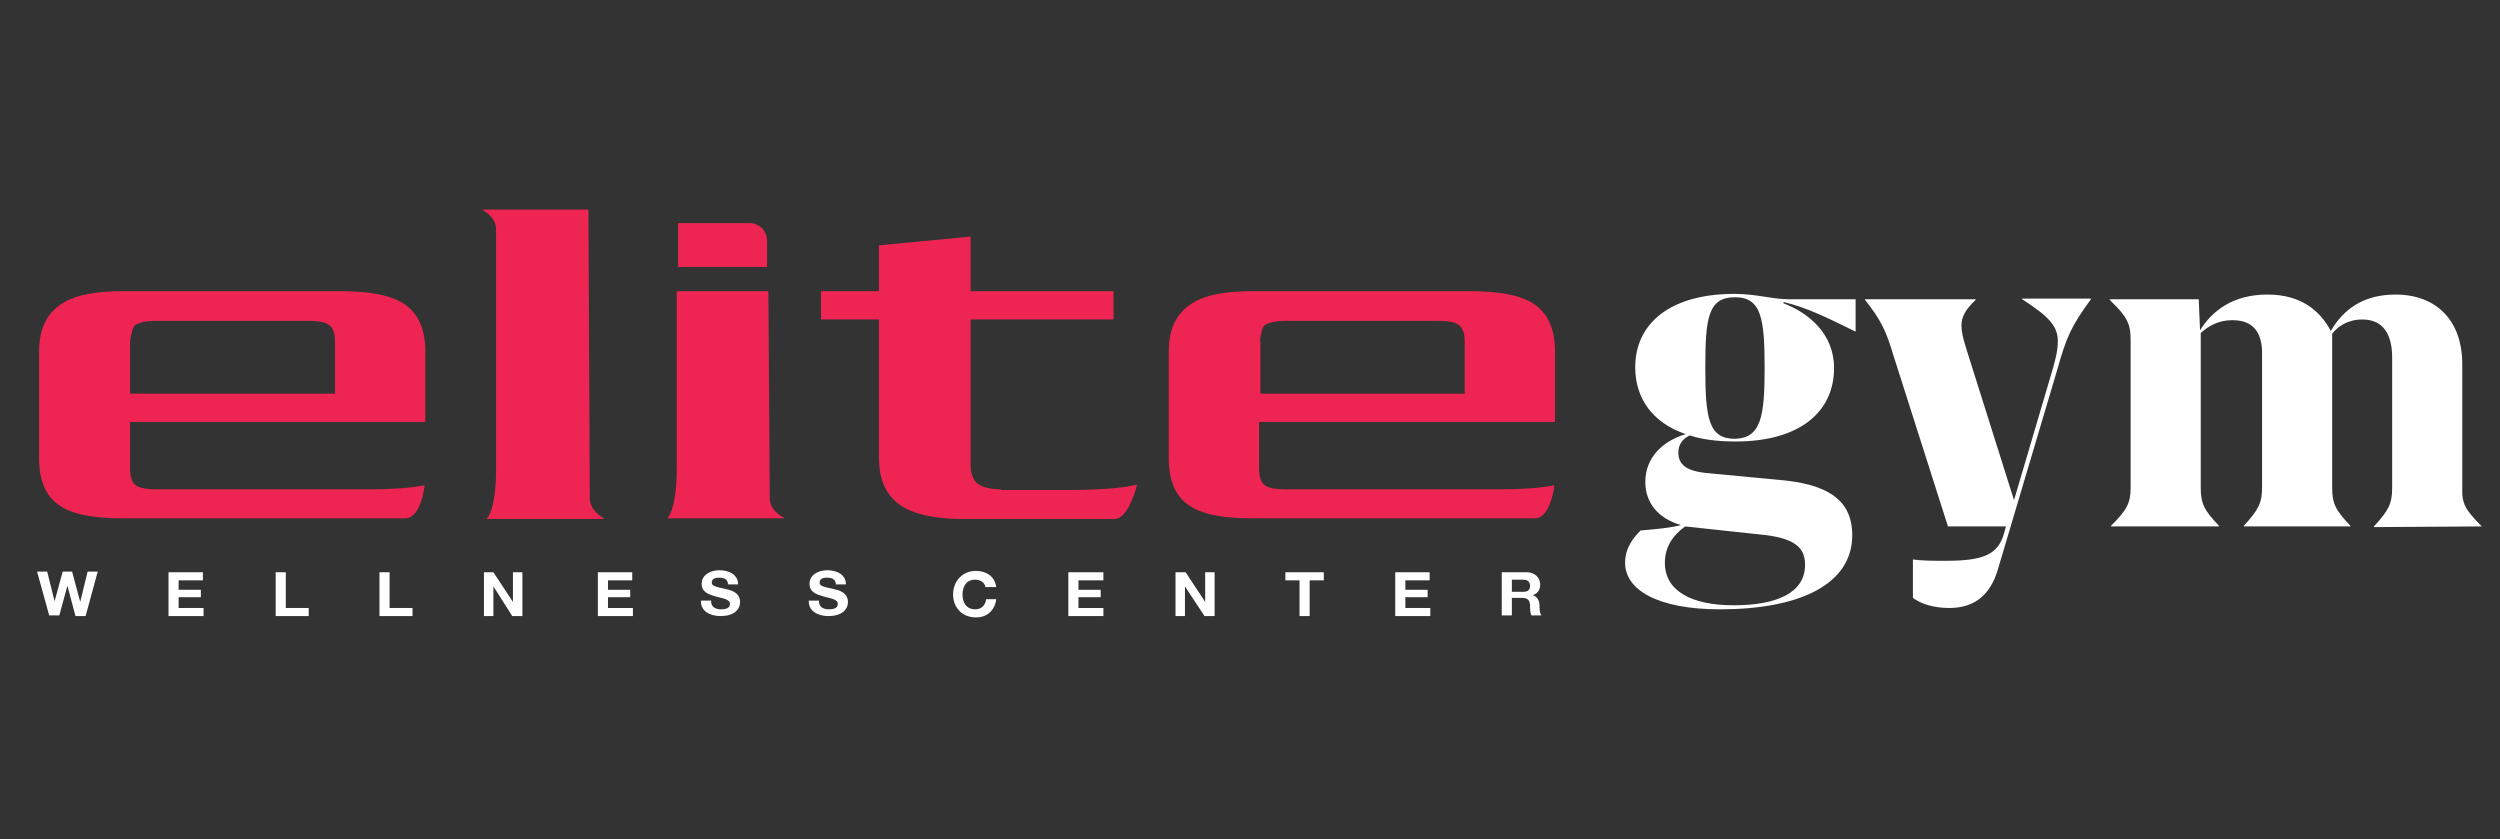 <?xml version="1.0" encoding="utf-8"?>
<!-- Generator: Adobe Illustrator 21.1.0, SVG Export Plug-In . SVG Version: 6.00 Build 0)  -->
<svg version="1.1" id="Layer_1" xmlns="http://www.w3.org/2000/svg" xmlns:xlink="http://www.w3.org/1999/xlink" x="0px" y="0px"
	 viewBox="0 0 370.9 124.5" style="enable-background:new 0 0 370.9 124.5;" xml:space="preserve">
<rect x="0" y="0" width="370.9" height="124.5" fill="#333333" stroke="none"/>
<style type="text/css">
	.st0{fill:#EE2553;}
	.st1{fill:#FFFFFF;}
</style>
<g>
	<path class="st0" d="M59.3,44.7c-1.9-1-4.8-1.5-8.9-1.5H18.2c-3.8,0-6.7,0.5-8.6,1.6c-2.5,1.4-3.8,3.8-3.8,7.3V68
		c0,3.3,1,5.6,2.9,6.9c1.9,1.4,5.1,2,9.5,2c0,0,39.5,0,41.9,0c2.4,0,2.9-4.9,2.9-4.9c-2.1,0.4-4.8,0.6-8.1,0.6H23.2
		c-1.4,0-2.4-0.2-2.9-0.5c-0.7-0.4-1-1.3-1-2.6v-6.9h43.8V52.1C63.1,48.5,61.8,46,59.3,44.7z M49.6,58.4H19.3v-7.8
		c0.2-1.3,0.4-2.1,0.8-2.4c0.7-0.4,1.7-0.6,3.1-0.6h22.5c1.6,0,2.6,0.2,3.1,0.6c0.6,0.4,0.9,1.2,0.9,2.4V58.4z"/>
	<path class="st0" d="M111.2,33.1h-10.6v6.5h13.2v-3.8C113.8,34.2,112.6,33.1,111.2,33.1z"/>
	<path class="st0" d="M230.7,62.7V52.1c0-3.6-1.3-6.1-3.8-7.4c-1.9-1-4.8-1.5-8.9-1.5h-32.2c-3.8,0-6.7,0.5-8.6,1.6
		c-2.5,1.4-3.8,3.8-3.8,7.3V68c0,3.3,1,5.6,2.9,6.9c1.9,1.4,5.1,2,9.5,2c0,0,39.5,0,41.9,0c2.4,0,2.9-4.9,2.9-4.9
		c-2.1,0.4-4.8,0.6-8.1,0.6h-31.8c-1.4,0-2.4-0.2-2.9-0.5c-0.7-0.4-1-1.3-1-2.6v-6.9H230.7z M186.9,50.6c0.2-1.3,0.4-2.1,0.8-2.4
		c0.7-0.4,1.7-0.6,3.1-0.6h22.5c1.6,0,2.6,0.2,3.1,0.6c0.6,0.4,0.9,1.2,0.9,2.4v7.8h-30.3V50.6z"/>
	<path class="st0" d="M148.5,72.6c-1.5,0-2.7-0.3-3.4-0.8c-0.7-0.5-1.1-1.5-1.1-2.8V47.4h21.2v-4.2H144v-8.1l-13.6,1.3v6.8h-8.6v4.2
		h8.6v20.4c0,3.3,1,5.6,3.1,7.1c2,1.4,5.2,2.1,9.4,2.1c0,0,20.2,0,22.4,0c2.2,0,3.4-5.1,3.4-5.1c-2,0.5-5.5,0.8-10.5,0.8H148.5z"/>
	<path class="st0" d="M114.2,73.9L114,43.2h-13.6c0,0,0,23.6,0,26.3c0,6.2-1.4,7.4-1.4,7.4h17.5C116.4,76.9,114.2,75.9,114.2,73.9z"
		/>
	<path class="st0" d="M87.5,73.9l-0.2-42.8H73.6c0,0,0,0,0,0h-2.1c0,0,1.9,0.9,2.1,2.7c0,8.3,0,33.5,0,35.8c0,6.2-1.4,7.4-1.4,7.4
		h2.6l0,0h11.6c0,0,0,0,0,0h3.3C89.7,76.9,87.5,75.9,87.5,73.9z"/>
</g>
<g>
	<path class="st1" d="M12.7,91.4h-1.5L10,86.9h0l-1.2,4.4H7.3l-1.8-6.5H7l1.1,4.4h0l1.2-4.4h1.4l1.2,4.5h0l1.1-4.5h1.5L12.7,91.4z"
		/>
	<path class="st1" d="M24.9,84.9h5.2v1.2h-3.6v1.4h3.3v1.1h-3.3v1.6h3.7v1.2h-5.2V84.9z"/>
	<path class="st1" d="M40.9,84.9h1.5v5.3h3.4v1.2h-4.9V84.9z"/>
	<path class="st1" d="M56.3,84.9h1.5v5.3h3.4v1.2h-4.9V84.9z"/>
	<path class="st1" d="M71.7,84.9h1.5l2.9,4.4h0v-4.4h1.4v6.5H76L73.2,87h0v4.4h-1.4V84.9z"/>
	<path class="st1" d="M88.6,84.9h5.2v1.2h-3.6v1.4h3.3v1.1h-3.3v1.6h3.7v1.2h-5.2V84.9z"/>
	<path class="st1" d="M105.5,89.2c0,0.9,0.7,1.2,1.5,1.2c0.5,0,1.3-0.1,1.3-0.8c0-0.7-1-0.8-2.1-1.1c-1-0.3-2.1-0.6-2.1-1.9
		c0-1.3,1.3-2,2.6-2c1.4,0,2.8,0.6,2.8,2.1h-1.5c0-0.8-0.6-1-1.4-1c-0.5,0-1,0.2-1,0.7c0,0.5,0.3,0.6,2.1,1c0.5,0.1,2.1,0.4,2.1,1.9
		c0,1.2-1,2.1-2.9,2.1c-1.5,0-3-0.7-2.9-2.3H105.5z"/>
	<path class="st1" d="M121.5,89.2c0,0.9,0.7,1.2,1.5,1.2c0.5,0,1.3-0.1,1.3-0.8c0-0.7-1-0.8-2.1-1.1c-1-0.3-2.1-0.6-2.1-1.9
		c0-1.3,1.3-2,2.6-2c1.4,0,2.8,0.6,2.8,2.1h-1.5c0-0.8-0.6-1-1.4-1c-0.5,0-1,0.2-1,0.7c0,0.5,0.3,0.6,2.1,1c0.5,0.1,2.1,0.4,2.1,1.9
		c0,1.2-1,2.1-2.9,2.1c-1.5,0-3-0.7-2.9-2.3H121.5z"/>
	<path class="st1" d="M146.2,87.1c-0.1-0.7-0.8-1.1-1.5-1.1c-1.4,0-1.9,1.1-1.9,2.2c0,1.1,0.5,2.2,1.9,2.2c0.9,0,1.5-0.6,1.6-1.5
		h1.5c-0.2,1.6-1.3,2.7-3,2.7c-2.1,0-3.4-1.5-3.4-3.4c0-1.9,1.3-3.5,3.4-3.5c1.5,0,2.8,0.8,3,2.4H146.2z"/>
	<path class="st1" d="M158.5,84.9h5.2v1.2H160v1.4h3.3v1.1H160v1.6h3.7v1.2h-5.2V84.9z"/>
	<path class="st1" d="M174.4,84.9h1.5l2.9,4.4h0v-4.4h1.4v6.5h-1.5l-2.9-4.4h0v4.4h-1.4V84.9z"/>
	<path class="st1" d="M192.8,86.1h-2.1v-1.2h5.7v1.2h-2.1v5.3h-1.5V86.1z"/>
	<path class="st1" d="M206.9,84.9h5.2v1.2h-3.6v1.4h3.3v1.1h-3.3v1.6h3.7v1.2h-5.2V84.9z"/>
	<path class="st1" d="M222.8,84.9h3.7c1.2,0,2,0.8,2,1.8c0,0.8-0.3,1.3-1.1,1.6v0c0.7,0.2,1,0.9,1,1.5c0,0.4,0,1.2,0.3,1.5h-1.5
		c-0.2-0.4-0.2-1-0.2-1.6c-0.1-0.7-0.4-1-1.2-1h-1.5v2.6h-1.5V84.9z M224.3,87.8h1.7c0.7,0,1-0.3,1-0.9c0-0.6-0.4-0.9-1-0.9h-1.7
		V87.8z"/>
</g>
<g>
	<path class="st1" d="M275.3,49.2c-4.3-2.1-7.3-3.6-10.7-4.4v0.2c3.7,1.4,7.5,4.5,7.5,9.6c0,6.6-5.2,10.9-14.6,10.9
		c-2.7,0-5-0.3-6.8-0.9c-1.1,0.5-1.7,1.4-1.7,2.5c0,1.8,1.1,2.8,4.4,3.1l10.6,1c6.9,0.6,10.8,2.8,10.8,8.2c0,7.3-7.8,11-19.6,11
		c-9.3,0-14.1-2.9-14.1-6.9c0-2.2,1.2-3.7,2.3-4.8c2.4-0.2,4.5-0.4,6-0.8c-3.5-1-5.3-3.4-5.3-6.4c0-3.5,2.4-6,6-7.1
		c-4.8-1.6-7.5-5.2-7.5-9.9c0-6.6,5.3-10.9,14.7-10.9c3.3,0,5.6,0.8,8.2,0.8h9.8L275.3,49.2L275.3,49.2z M247,83.5
		c0,4.2,4,6.3,10.2,6.3c6.5,0,10.6-1.9,10.6-6c0-2.4-1.3-3.8-5.7-4.4L250,78.1C248.1,79.5,247,81.2,247,83.5z M261.8,54.6
		c0-7.4-0.5-10.5-4.4-10.5c-4,0-4.4,3.1-4.4,10.5c0,7.5,0.5,10.5,4.4,10.5C261.3,65,261.8,61.7,261.8,54.6z"/>
	<path class="st1" d="M310.2,44.4L310.2,44.4c-2.9,4-3.6,5.5-5,10.5l-8.8,29.6c-1.1,3.7-3.4,5.7-7.2,5.7c-2.3,0-4.2-0.6-5.4-1.5
		v-5.7c1.4,0.2,3,0.2,4.9,0.2c5.5,0,7.7-0.9,8.6-4l0.3-1.1H289l-8.1-25.4c-1.1-3.7-1.9-5.3-4.2-8.2v-0.1h16.4v0.1
		c-1.6,1.5-2.1,2.6-2.1,3.8c0,0.9,0.2,1.8,0.8,3.7l7,22.2l5.7-19.3c0.6-2.1,0.8-3.1,0.8-4.3c0-2.1-1.2-3.6-5.3-6.2v-0.1H310.2z"/>
	<path class="st1" d="M368.2,78.1L368.2,78.1l-16,0.1v-0.1c2.2-2.4,2.7-3.4,2.7-5.7V53c0-3.2-1.2-5.6-4.4-5.6c-2.2,0-3.6,1-4.5,2.1
		v22.8c0,2.4,0.5,3.4,2.7,5.7v0.1h-15.8v-0.1c2.2-2.4,2.7-3.4,2.7-5.7V52.4c0-2.7-1-4.9-4.4-4.9c-2.1,0-3.6,0.9-4.7,1.9v22.9
		c0,2.4,0.5,3.4,2.7,5.7v0.1h-16v-0.1c2.4-2.4,2.9-3.4,2.9-5.7V50.5c0-2.5-0.5-3.5-3.1-6v-0.1h13.2l0.2,4.6c1.8-2.9,4.9-5.3,10-5.3
		c5,0,7.8,2.4,9.4,5.4c1.8-3.1,4.7-5.4,9.6-5.4c6.1,0,9.9,3.9,9.9,10.3v18.4C365.2,74.7,365.8,75.7,368.2,78.1z"/>
</g>
</svg>
